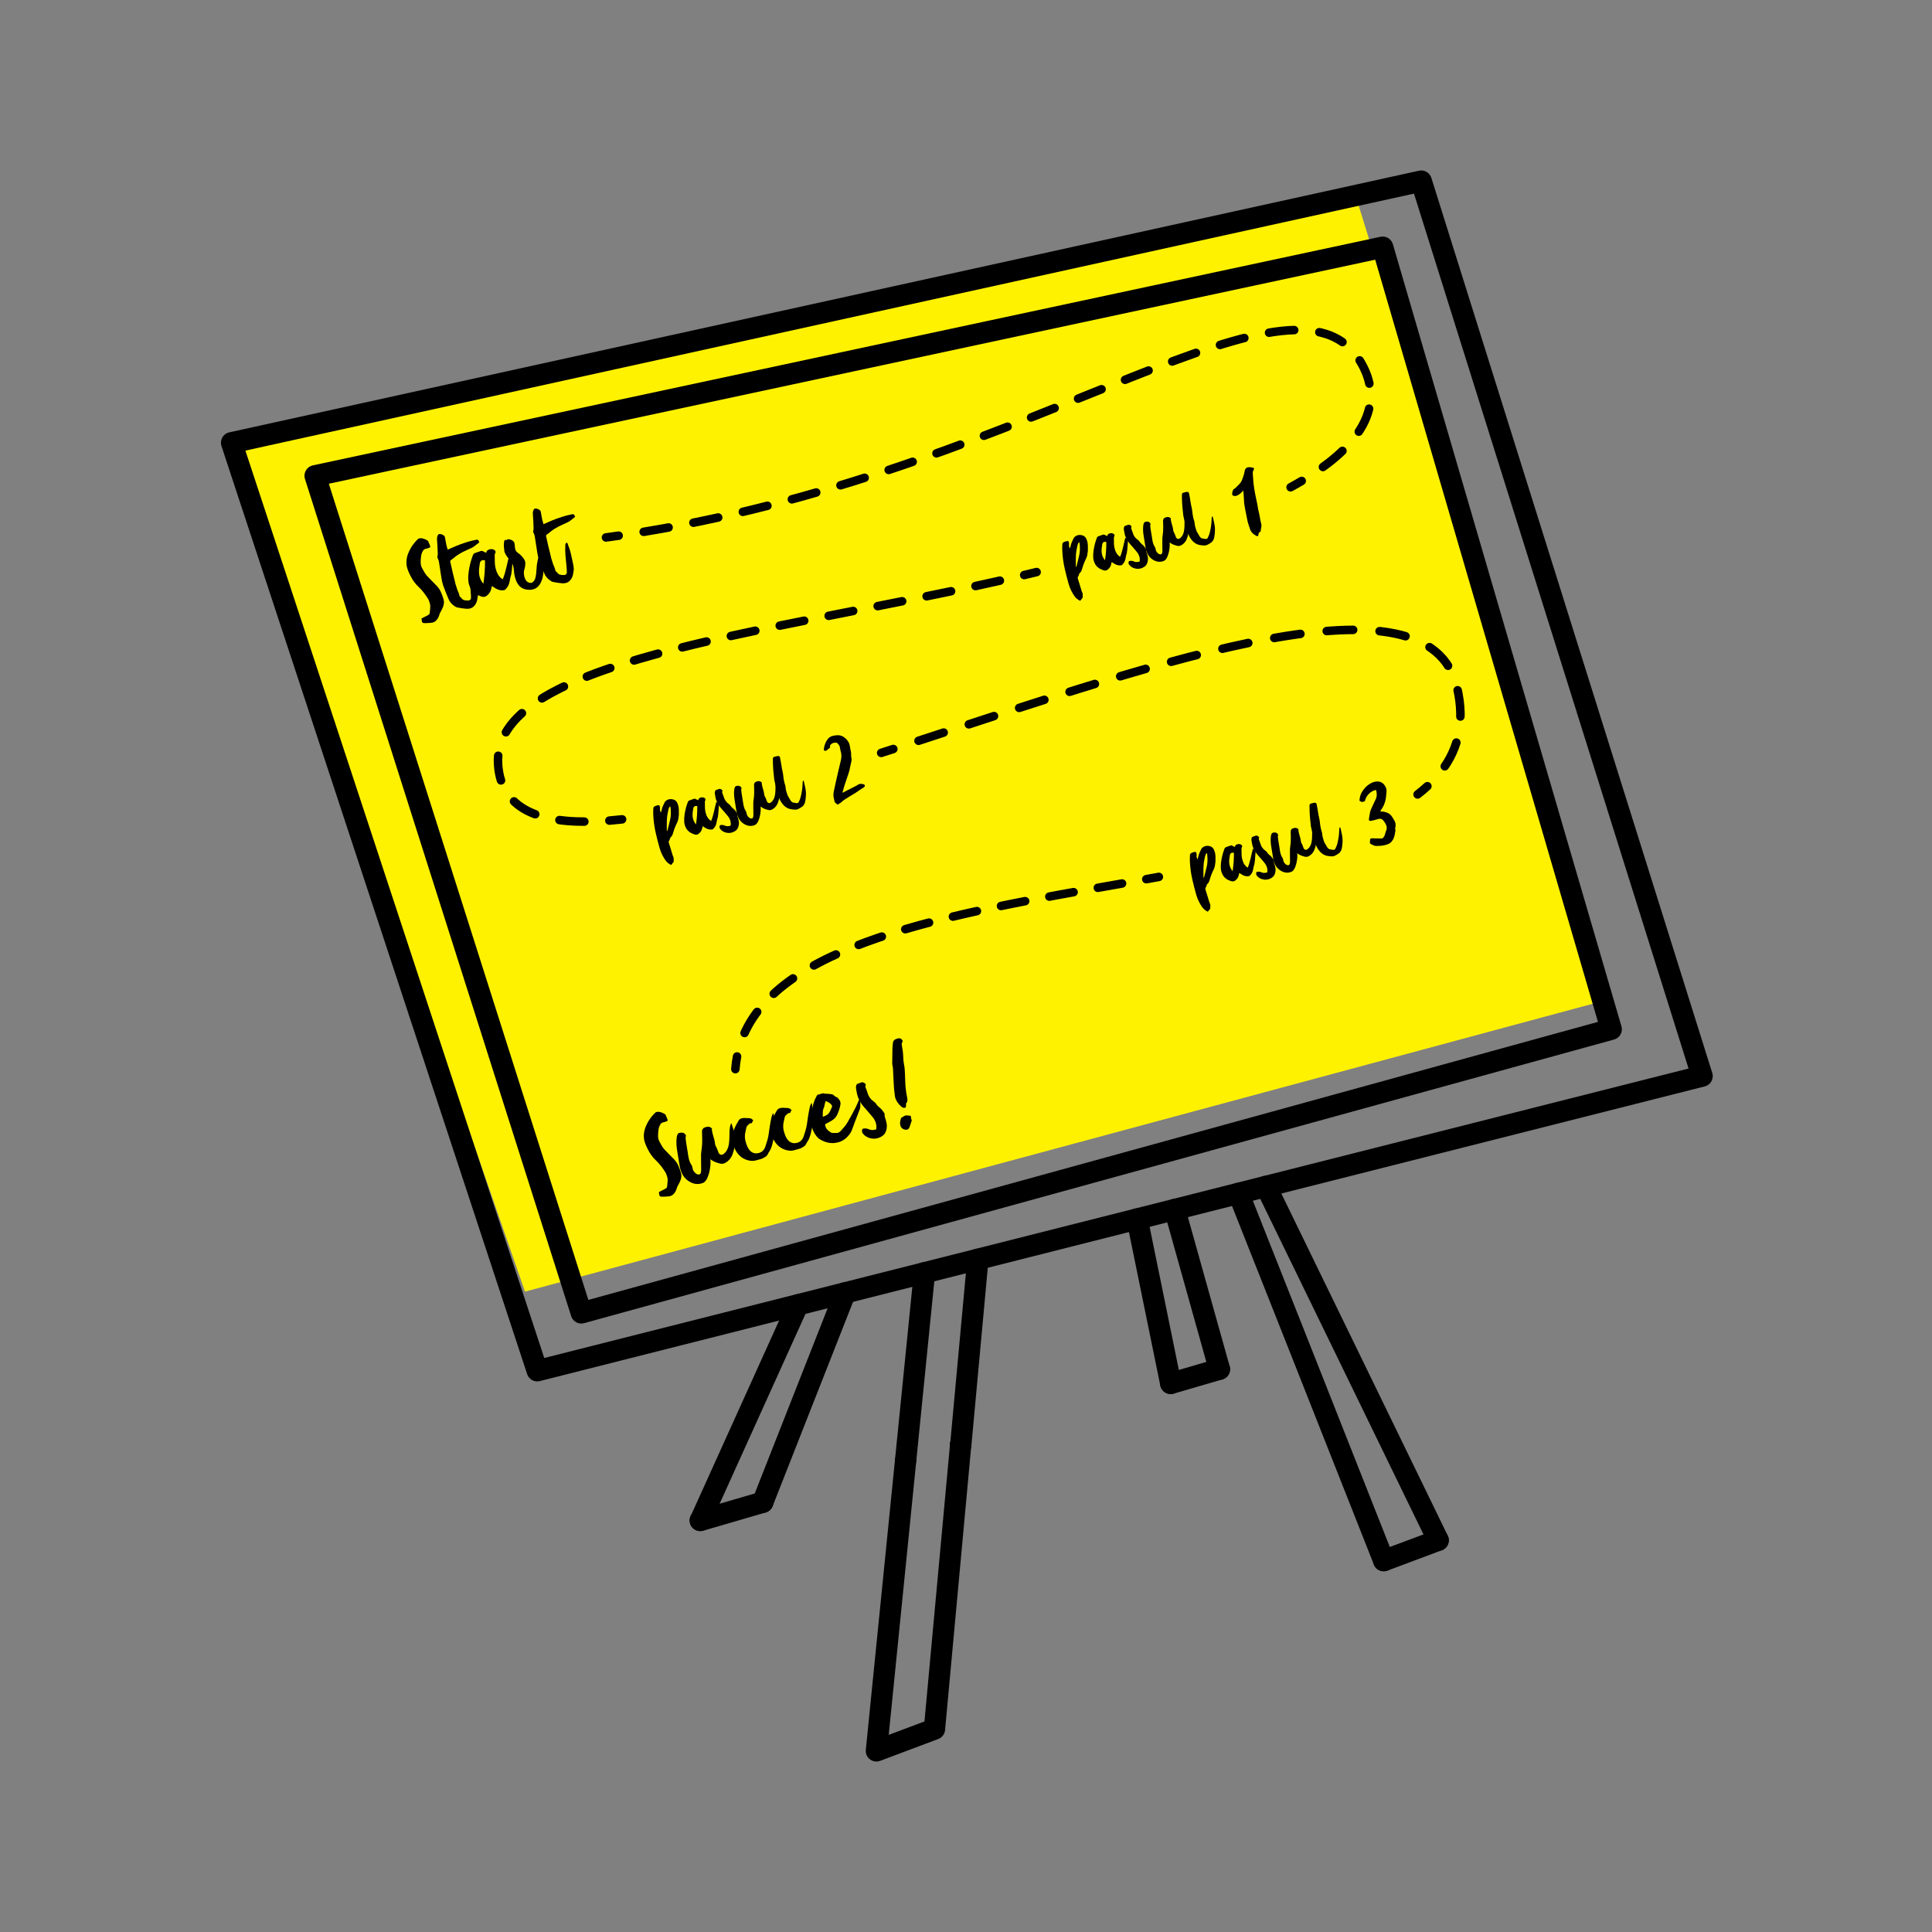 <?xml version="1.0" encoding="UTF-8"?> <!-- Generator: Adobe Illustrator 16.0.0, SVG Export Plug-In . SVG Version: 6.00 Build 0) --> <svg xmlns="http://www.w3.org/2000/svg" xmlns:xlink="http://www.w3.org/1999/xlink" id="Layer_1" x="0px" y="0px" width="453.543px" height="453.543px" viewBox="0 0 453.543 453.543" xml:space="preserve"><rect x="0" y="0" width="453.543" height="453.543" fill="#808080" stroke="none"/> <g> <g> <polygon fill="#FFF200" points="53.973,103.801 318.696,47.444 376.768,234.863 123.244,303.219 "></polygon> <g> <polygon fill="none" stroke="#000000" stroke-width="5" stroke-linecap="round" stroke-linejoin="round" stroke-miterlimit="10" points=" 126.122,321.787 399.571,252.618 333.636,42.52 54.368,103.934 "></polygon> <polygon fill="none" stroke="#000000" stroke-width="5" stroke-linecap="round" stroke-linejoin="round" stroke-miterlimit="10" points=" 73.977,111.69 324.583,58.034 378.238,241.625 136.466,308.205 "></polygon> <line fill="none" stroke="#000000" stroke-width="5" stroke-linecap="round" stroke-linejoin="round" stroke-miterlimit="10" x1="337.614" y1="361.584" x2="324.84" y2="366.365"></line> <line fill="none" stroke="#000000" stroke-width="5" stroke-linecap="round" stroke-linejoin="round" stroke-miterlimit="10" x1="225.548" y1="339.137" x2="225.521" y2="339.137"></line> <line fill="none" stroke="#000000" stroke-width="5" stroke-linecap="round" stroke-linejoin="round" stroke-miterlimit="10" x1="286.264" y1="321.424" x2="274.832" y2="324.76"></line> <polyline fill="none" stroke="#000000" stroke-width="5" stroke-linecap="round" stroke-linejoin="round" stroke-miterlimit="10" points=" 179.055,352.658 164.418,356.928 164.392,356.928 "></polyline> <line fill="none" stroke="#000000" stroke-width="5" stroke-linecap="round" stroke-linejoin="round" stroke-miterlimit="10" x1="217.016" y1="298.797" x2="212.595" y2="342.887"></line> <polyline fill="none" stroke="#000000" stroke-width="5" stroke-linecap="round" stroke-linejoin="round" stroke-miterlimit="10" points=" 212.595,342.887 205.74,411.023 219.368,405.902 225.521,339.137 "></polyline> <polyline fill="none" stroke="#000000" stroke-width="5" stroke-linecap="round" stroke-linejoin="round" stroke-miterlimit="10" points=" 225.521,339.137 225.548,339.137 229.556,295.62 "></polyline> <polyline fill="none" stroke="#000000" stroke-width="5" stroke-linecap="round" stroke-linejoin="round" stroke-miterlimit="10" points=" 290.735,280.155 304.934,315.994 324.84,366.365 "></polyline> <polyline fill="none" stroke="#000000" stroke-width="5" stroke-linecap="round" stroke-linejoin="round" stroke-miterlimit="10" points=" 337.614,361.584 314.137,313.307 297.198,278.5 "></polyline> <polyline fill="none" stroke="#000000" stroke-width="5" stroke-linecap="round" stroke-linejoin="round" stroke-miterlimit="10" points=" 164.392,356.928 164.418,356.928 187.306,306.322 "></polyline> <line fill="none" stroke="#000000" stroke-width="5" stroke-linecap="round" stroke-linejoin="round" stroke-miterlimit="10" x1="198.398" y1="303.504" x2="179.055" y2="352.658"></line> <line fill="none" stroke="#000000" stroke-width="5" stroke-linecap="round" stroke-linejoin="round" stroke-miterlimit="10" x1="274.832" y1="324.76" x2="266.945" y2="286.155"></line> <line fill="none" stroke="#000000" stroke-width="5" stroke-linecap="round" stroke-linejoin="round" stroke-miterlimit="10" x1="286.264" y1="321.424" x2="275.765" y2="283.93"></line> </g> </g> <g> <path d="M98.946,145.195c0.5-0.255,0.982-0.505,1.462-0.755c0.212-0.117,0.444-0.24,0.469-0.531 c0.041-0.76,0.262-1.531,0.018-2.297c-0.114-0.356-0.221-0.754-0.425-1.065c-0.629-0.989-1.333-1.959-2.197-2.765 c-0.83-0.754-1.463-1.682-1.954-2.688c-0.358-0.736-0.722-1.492-0.857-2.309c-0.127-0.859-0.044-1.692,0.238-2.54 c0.315-0.875,0.717-1.651,1.253-2.382c0.327-0.453,0.701-0.879,1.104-1.27c0.356-0.338,0.823-0.26,1.253-0.172 c0.33,0.096,0.656,0.253,0.963,0.416c0.139,0.063,0.241,0.22,0.295,0.346c0.143,0.308,0.267,0.62,0.39,0.933 c0.1,0.298,0.062,0.388-0.273,0.499c-0.256,0.107-0.54,0.184-0.81,0.236c-0.266,0.07-0.43,0.215-0.574,0.436 c-0.27,0.438-0.424,0.924-0.469,1.443c-0.086,0.896-0.21,1.802,0.254,2.633c0.352,0.639,0.671,1.303,1.184,1.857 c0.745,0.817,1.55,1.557,2.315,2.368c0.347,0.394,0.659,0.8,0.875,1.309c0.276,0.577,0.499,1.188,0.665,1.812 c0.267,0.925-0.063,1.743-0.493,2.567c-0.147,0.283-0.339,0.558-0.439,0.867c-0.158,0.551-0.364,1.072-0.763,1.482 c-0.333,0.354-0.711,0.535-1.148,0.57c-0.475,0.043-0.951,0.089-1.417,0.092c-0.709,0.006-0.796-0.093-0.882-0.801 C98.968,145.432,98.967,145.351,98.946,145.195z"></path> <path d="M112.523,127.312c-0.458,0.346-0.926,0.716-1.378,1.077c-0.085,0.064-0.192,0.113-0.283,0.157 c-0.736,0.358-1.507,0.665-2.239,1.044c-0.695,0.366-1.378,0.771-1.989,1.299c-0.23,0.203-0.484,0.393-0.744,0.562 c-0.202,0.156-0.224,0.305-0.159,0.551c0.193,0.801,0.348,1.613,0.542,2.414c0.107,0.479,0.238,0.971,0.369,1.463 c0.106,0.398,0.169,0.789,0.275,1.187c0.155,0.507,0.305,0.995,0.479,1.495c0.045,0.172,0.161,0.303,0.225,0.47 c0.065,0.164,0.116,0.354,0.161,0.524c0.076,0.285,0.113,0.58,0.415,0.723c0.043,0.008,0.067,0.023,0.072,0.042 c0.342,0.598,0.904,0.651,1.495,0.657c0.495,0.031,0.801-0.193,0.808-0.701c-0.004-0.549-0.064-1.079-0.105-1.617 c-0.137-1.506-0.36-3.029-0.259-4.559c0.005-0.286-0.023-0.623,0.431-0.744c0.025,0.096,0.074,0.203,0.124,0.312 c0.124,0.313,0.242,0.606,0.347,0.924c0.139,0.368,0.239,0.747,0.34,1.126c0.123,0.537,0.259,1.047,0.363,1.589 c0.161,0.911,0.507,1.833,0.336,2.793c-0.07,0.425-0.121,0.843-0.276,1.25c-0.477,1.183-1.309,1.647-2.427,1.56 c-0.725-0.051-1.425-0.168-2.112-0.311c-0.258-0.054-0.479-0.198-0.682-0.346c-0.663-0.434-1.148-1.035-1.43-1.791 c-0.41-1.009-0.839-2.01-1.198-3.053c-0.184-0.539-0.303-1.137-0.392-1.702c-0.219-1.281-0.381-2.577-0.6-3.859 c-0.057-0.288-0.17-0.563-0.303-0.831c-0.084-0.162-0.076-0.287-0.035-0.439c0.044-0.213,0.083-0.448,0.071-0.646 c-0.041-1.146-0.101-2.287-0.18-3.424c-0.035-0.357,0.114-0.639,0.232-0.955c0.022-0.068,0.165-0.145,0.26-0.171 c0.379-0.101,1.063,0.184,1.298,0.528c0.009,0.037,0.043,0.09,0.053,0.127c0.119,0.6,0.212,1.182,0.332,1.779 c0.037,0.214,0.111,0.418,0.171,0.645c0.041,0.152,0.086,0.322,0.151,0.568c0.308-0.141,0.606-0.241,0.893-0.379 c1.447-0.669,2.965-1.215,4.496-1.643c0.341-0.09,0.693-0.145,1.015-0.23C112.193,126.609,112.241,126.637,112.523,127.312z"></path> <path d="M120.35,131.463c-0.064,0.828-0.132,1.639-0.201,2.447c-0.038,0.315-0.077,0.63-0.132,0.951 c-0.073,0.261-0.165,0.529-0.217,0.787c-0.054,0.258-0.103,0.534-0.155,0.791c-0.118,0.783-0.469,1.445-1.037,1.982 c-0.164,0.145-0.501,0.173-0.768,0.162c-0.752-0.003-1.394-0.359-1.991-0.769c-0.12-0.069-0.221-0.145-0.351-0.253 c-0.059,0.239-0.146,0.445-0.185,0.68c-0.123,0.682-0.533,1.198-1.05,1.619c-0.367,0.299-0.81,0.316-1.229,0.186 c-1.067-0.346-1.979-0.875-2.532-1.885c-0.318-0.584-0.522-1.201-0.562-1.881c-0.102-1.453,0.177-2.848,0.517-4.237 c0.148-0.587,0.363-1.151,0.561-1.712c0.09-0.268,0.288-0.441,0.566-0.537c0.426-0.152,0.857-0.289,1.264-0.437 c0.223-0.079,0.4-0.026,0.591,0.085c0.217,0.126,0.442,0.209,0.701,0.343c0.082-0.53,0.397-0.716,0.815-0.827 c0.469-0.145,0.866-0.026,1.222,0.244c0.11,0.113,0.21,0.41,0.155,0.507c-0.238,0.327-0.208,0.665-0.193,1.025 c0.013,0.889-0.017,1.771,0.191,2.628c0.249,1.01,0.693,2.068,1.696,2.635c0.734-1.819,1.028-3.764,1.532-5.684 c0.139,0.062,0.24,0.058,0.274,0.107c0.155,0.204,0.31,0.405,0.433,0.638C120.332,131.163,120.352,131.321,120.35,131.463z M113.851,131.528c-0.677-0.104-1.017,0.066-1.181,0.598c-0.059,0.158-0.057,0.32-0.072,0.486 c-0.295,1.561-0.284,3.059,0.875,4.436C113.744,135.168,113.893,133.363,113.851,131.528z"></path> <path d="M127.593,129.678c-0.058,0.848-0.074,1.704-0.032,2.546c0.01,0.729,0.054,1.427-0.002,2.132 c-0.062,0.91-0.263,1.836-0.722,2.627c-0.552,0.979-1.409,1.492-2.59,1.481c-1.756-0.041-2.592-0.895-3.107-2.218 c-0.295-0.733-0.442-1.508-0.492-2.306c-0.081-0.993-0.333-1.941-1.096-2.673c-0.41-0.398-0.741-0.877-0.977-1.383 c-0.064-0.166-0.147-0.327-0.169-0.482c-0.087-0.708-0.188-1.393-0.088-2.088c0.012-0.187,0.104-0.373,0.158-0.549 c0.252-0.048,0.469,0.158,0.579-0.115c-0.006-0.018,0.033-0.028,0.071-0.039c0.498-0.111,1.321,0.238,1.556,0.662 c0.049,0.109,0.103,0.237,0.119,0.375c0.043,0.312,0.073,0.65,0.096,0.969c0.051,0.493,0.255,0.885,0.698,1.174 c0.548,0.382,1.022,0.865,1.396,1.435c0.229,0.325,0.349,0.7,0.335,1.109c-0.036,0.476-0.085,0.976-0.264,1.45 c-0.104,0.293-0.089,0.654-0.066,0.972c0.041,0.456,0.137,0.897,0.366,1.304c0.246,0.462,0.597,0.715,1.121,0.777 c0.234,0.039,0.414-0.049,0.582-0.176c0.283-0.236,0.474-0.512,0.582-0.865c0.198-0.703,0.27-1.432,0.301-2.15 c0.051-1.414,0.325-2.744,0.962-4.011c0.023-0.067,0.05-0.116,0.079-0.163c0.084-0.145,0.109-0.354,0.348-0.295 C127.51,129.213,127.617,129.388,127.593,129.678z"></path> <path d="M135.018,121.329c-0.456,0.346-0.926,0.714-1.378,1.077c-0.084,0.063-0.193,0.112-0.283,0.157 c-0.736,0.359-1.508,0.664-2.239,1.043c-0.694,0.366-1.378,0.771-1.988,1.299c-0.23,0.203-0.484,0.395-0.744,0.562 c-0.202,0.156-0.224,0.305-0.158,0.551c0.193,0.801,0.348,1.611,0.542,2.414c0.106,0.479,0.237,0.971,0.368,1.464 c0.106,0.397,0.169,0.788,0.275,1.187c0.154,0.506,0.305,0.994,0.479,1.495c0.046,0.171,0.162,0.304,0.227,0.47 c0.064,0.164,0.115,0.354,0.16,0.523c0.076,0.285,0.113,0.58,0.415,0.723c0.043,0.009,0.067,0.023,0.072,0.042 c0.341,0.599,0.904,0.651,1.494,0.658c0.496,0.03,0.801-0.193,0.808-0.702c-0.003-0.548-0.063-1.078-0.104-1.617 c-0.138-1.506-0.36-3.029-0.259-4.559c0.005-0.285-0.024-0.623,0.431-0.744c0.026,0.096,0.075,0.203,0.125,0.312 c0.124,0.312,0.242,0.605,0.346,0.922c0.14,0.37,0.24,0.748,0.341,1.127c0.121,0.537,0.258,1.048,0.361,1.59 c0.161,0.91,0.508,1.832,0.337,2.791c-0.07,0.426-0.121,0.845-0.277,1.252c-0.476,1.182-1.308,1.646-2.427,1.559 c-0.725-0.051-1.425-0.168-2.112-0.311c-0.258-0.053-0.479-0.198-0.681-0.346c-0.663-0.434-1.147-1.035-1.43-1.791 c-0.411-1.009-0.839-2.01-1.197-3.052c-0.185-0.54-0.302-1.138-0.392-1.702c-0.22-1.282-0.382-2.578-0.601-3.859 c-0.057-0.289-0.17-0.564-0.303-0.832c-0.083-0.162-0.076-0.285-0.035-0.439c0.045-0.213,0.083-0.447,0.072-0.646 c-0.041-1.146-0.101-2.287-0.18-3.423c-0.035-0.358,0.114-0.642,0.232-0.956c0.023-0.067,0.166-0.145,0.261-0.17 c0.378-0.101,1.063,0.184,1.297,0.527c0.01,0.037,0.044,0.09,0.055,0.128c0.118,0.599,0.213,1.181,0.33,1.78 c0.037,0.213,0.111,0.416,0.172,0.643c0.04,0.151,0.085,0.322,0.151,0.57c0.307-0.144,0.605-0.242,0.894-0.38 c1.445-0.669,2.964-1.216,4.496-1.644c0.341-0.09,0.692-0.145,1.014-0.229C134.688,120.625,134.736,120.653,135.018,121.329z"></path> </g> <g> <path d="M154.676,279.842c0.5-0.256,0.982-0.505,1.462-0.755c0.212-0.117,0.444-0.24,0.468-0.53 c0.042-0.762,0.263-1.531,0.019-2.297c-0.114-0.356-0.221-0.755-0.426-1.065c-0.628-0.991-1.333-1.96-2.196-2.765 c-0.83-0.754-1.463-1.682-1.954-2.688c-0.358-0.735-0.722-1.492-0.857-2.31c-0.127-0.857-0.044-1.691,0.238-2.538 c0.314-0.876,0.717-1.652,1.253-2.384c0.327-0.451,0.701-0.877,1.104-1.269c0.357-0.338,0.824-0.261,1.254-0.171 c0.33,0.096,0.656,0.252,0.963,0.414c0.139,0.064,0.241,0.221,0.295,0.348c0.142,0.307,0.267,0.619,0.39,0.932 c0.1,0.297,0.062,0.389-0.273,0.499c-0.256,0.107-0.54,0.184-0.81,0.235c-0.266,0.07-0.43,0.215-0.574,0.438 c-0.27,0.437-0.424,0.924-0.469,1.443c-0.086,0.896-0.211,1.801,0.254,2.633c0.352,0.637,0.671,1.302,1.184,1.857 c0.745,0.816,1.55,1.555,2.315,2.367c0.347,0.395,0.659,0.799,0.875,1.309c0.276,0.576,0.499,1.188,0.665,1.813 c0.267,0.924-0.063,1.743-0.493,2.567c-0.148,0.281-0.339,0.557-0.439,0.867c-0.158,0.549-0.364,1.072-0.763,1.482 c-0.333,0.353-0.711,0.534-1.148,0.57c-0.476,0.043-0.951,0.089-1.417,0.092c-0.709,0.005-0.796-0.094-0.882-0.802 C154.698,280.079,154.697,279.999,154.676,279.842z"></path> <path d="M172.404,269.403c-0.119,0.62-0.285,1.211-0.52,1.782c-0.312,0.732-0.808,1.312-1.506,1.739 c-0.434,0.277-0.922,0.349-1.405,0.212c-0.788-0.216-1.54-0.442-2.2-1.019c0.008,0.404,0.046,0.781,0.022,1.152 c-0.066,0.971-0.236,1.93-0.58,2.854c-0.136,0.4-0.32,0.776-0.597,1.112c-0.196,0.255-0.455,0.425-0.772,0.53 c-1.306,0.429-2.435,0.08-3.475-0.699c-1.227-0.951-1.666-2.299-1.894-3.76c-0.157-0.973-0.294-1.951-0.471-2.919 c-0.208-1.162-0.302-2.356-0.129-3.536c0.021-0.148,0.086-0.288,0.131-0.422c0.164-0.531,0.615-0.51,1.053-0.544 c0.424-0.012,0.717,0.256,0.946,0.581c0.04,0.069,0.013,0.199-0.005,0.284c-0.007,0.125-0.073,0.263-0.062,0.382 c0.056,0.513,0.111,1.027,0.2,1.512c0.081,0.605,0.198,1.203,0.298,1.808c0.153,1.034,0.255,2.104,0.888,3.031 c0.193,0.272,0.218,0.671,0.31,1.013c0.136,0.432,0.425,0.76,0.781,1.029c0.125,0.09,0.264,0.156,0.412,0.176 c0.387,0.08,0.613-0.061,0.711-0.452c0.059-0.239,0.068-0.507,0.065-0.748c-0.003-1.156-0.049-2.323-0.029-3.463 c0.031-0.8,0.21-1.579,0.241-2.38c0.054-0.865,0.021-1.75-0.01-2.635c-0.001-0.385-0.074-0.731,0.221-1.074 c0.215-0.261,0.485-0.312,0.751-0.383c0.222-0.078,0.522-0.098,0.742-0.033c0.244,0.076,0.456,0.263,0.677,0.407 c-0.038,0.011-0.071,0.04-0.109,0.049c0.047,0.333,0.077,0.671,0.163,0.991c0.117,0.518,0.285,1,0.422,1.514 c0.04,0.15,0.081,0.302,0.098,0.439c0.059,0.453,0.094,0.889,0.348,1.31c0.253,0.419,0.384,0.911,0.562,1.353 c0.241,0.523,0.762,0.648,1.213,0.285c0.653-0.52,0.994-1.219,1.164-2.035c0.19-0.965,0.17-1.952,0.193-2.934 c0.009-0.652,0.038-1.31,0.275-1.941c0.041-0.072,0.084-0.143,0.157-0.326c0.264,0.764,0.483,1.436,0.702,2.107 C172.811,266.959,172.647,268.181,172.404,269.403z"></path> <path d="M181.564,261.382c0.035,0.133,0.076,0.286,0.092,0.423c0.005,0.404,0.013,0.809,0.019,1.213 c0.049,0.719,0.122,1.449,0.152,2.172c0.004,0.324-0.052,0.645-0.067,0.973c-0.004,0.672-0.213,1.334-0.346,1.979 c-0.096,0.554-0.278,1.091-0.49,1.594c-0.174,0.411-0.483,0.777-0.676,1.194c-0.185,0.453-0.581,0.642-0.949,0.86 c-0.296,0.182-0.652,0.297-0.994,0.387c-0.625,0.166-1.25,0.413-1.959,0.338c-1.192-0.129-2.217-0.627-3.007-1.533 c-0.964-1.104-1.354-2.421-1.371-3.857c-0.015-0.971,0.271-1.879,0.69-2.742c0.112-0.191,0.181-0.393,0.297-0.566 c0.134-0.259,0.307-0.527,0.445-0.769c0.298-0.483,0.782-0.572,1.263-0.599c0.379-0.02,0.766,0.061,1.146,0.041 c0.461-0.021,0.769,0.221,1.041,0.555c-0.009,0.043-0.022,0.066-0.022,0.066c-0.356,0.034-0.071,0.649-0.558,0.575 c-0.314-0.039-0.452,0.282-0.692,0.447c-0.202,0.157-0.314,0.348-0.367,0.604c-0.092,0.492-0.247,0.98-0.316,1.486 c-0.07,0.648-0.013,1.322,0.191,1.938c0.191,0.641,0.425,1.289,0.846,1.807c0.369,0.469,0.897,0.775,1.53,0.789 c1.114-0.012,1.894-0.586,2.222-1.646c0.217-0.707,0.477-1.405,0.628-2.137c0.182-0.84,0.255-1.712,0.395-2.561 c0.127-0.744,0.253-1.487,0.423-2.224c0.067-0.282,0.221-0.546,0.331-0.818C181.502,261.379,181.541,261.37,181.564,261.382z"></path> <path d="M190.555,258.991c0.036,0.133,0.076,0.285,0.092,0.424c0.006,0.403,0.012,0.809,0.018,1.211 c0.049,0.719,0.121,1.451,0.152,2.174c0.005,0.324-0.052,0.643-0.066,0.971c-0.004,0.672-0.213,1.336-0.346,1.979 c-0.097,0.556-0.279,1.092-0.49,1.594c-0.175,0.412-0.484,0.778-0.677,1.195c-0.184,0.453-0.581,0.642-0.949,0.861 c-0.296,0.181-0.652,0.295-0.993,0.386c-0.626,0.167-1.25,0.413-1.96,0.337c-1.192-0.129-2.217-0.626-3.006-1.533 c-0.963-1.104-1.354-2.42-1.37-3.856c-0.016-0.972,0.271-1.878,0.691-2.743c0.111-0.191,0.18-0.393,0.295-0.565 c0.134-0.259,0.307-0.528,0.446-0.768c0.297-0.484,0.781-0.573,1.262-0.599c0.38-0.02,0.766,0.059,1.146,0.041 c0.461-0.023,0.77,0.219,1.042,0.553c-0.01,0.045-0.023,0.068-0.023,0.068c-0.356,0.033-0.071,0.648-0.558,0.574 c-0.315-0.039-0.453,0.282-0.692,0.447c-0.203,0.156-0.314,0.348-0.368,0.604c-0.092,0.493-0.247,0.979-0.315,1.485 c-0.07,0.648-0.014,1.322,0.191,1.938c0.19,0.641,0.424,1.289,0.846,1.807c0.368,0.469,0.897,0.776,1.529,0.79 c1.113-0.012,1.895-0.585,2.222-1.646c0.217-0.707,0.478-1.406,0.629-2.138c0.182-0.84,0.255-1.712,0.395-2.562 c0.126-0.744,0.254-1.486,0.424-2.223c0.066-0.281,0.22-0.545,0.33-0.818C190.493,258.988,190.53,258.977,190.555,258.991z"></path> <path d="M201.945,257.993c0.007,0.564,0.031,1.107,0.021,1.678c-0.006,0.205-0.028,0.434-0.109,0.66 c-0.352,0.965-0.747,1.923-1.117,2.895c-0.284,0.765-0.543,1.544-0.851,2.295c-0.097,0.249-0.279,0.48-0.422,0.701 c-0.672,0.911-1.485,1.594-2.618,1.914c-1.448,0.428-2.795,0.176-4.07-0.5c-0.868-0.439-1.417-1.207-1.834-2.088 c-0.282-0.598-0.41-1.232-0.457-1.87c-0.068-1.017-0.092-2.024,0.092-3.007c0.202-1.149,0.513-2.27,1.088-3.314 c0.12-0.234,0.266-0.455,0.573-0.437c0.143,0.001,0.286-0.076,0.412-0.13c0.304-0.081,0.579-0.194,0.894-0.076 c0.244,0.078,0.514,0.025,0.786,0.057c0.249,0.016,0.501,0.049,0.753,0.082c0.291,0.025,0.534,0.102,0.719,0.338 c0.097,0.136,0.247,0.238,0.399,0.278c0.416,0.112,0.648,0.457,0.849,0.749c0.189,0.254,0.295,0.652,0.257,0.967 c-0.121,0.843-0.395,1.646-0.748,2.451c-0.29,0.666-0.816,1.131-1.41,1.493c-0.458,0.264-0.94,0.513-1.455,0.792 c0.029,0.945,0.647,1.514,1.415,1.958c0.095,0.056,0.244,0.078,0.367,0.085c0.324-0.006,0.653,0.01,0.976,0.005 c0.424-0.012,0.739-0.278,0.986-0.567c0.519-0.564,1.052-1.152,1.447-1.807c0.714-1.205,1.363-2.434,2.005-3.68 c0.254-0.493,0.455-1.033,0.685-1.543c0.079-0.162,0.163-0.306,0.265-0.455C201.897,257.963,201.94,257.972,201.945,257.993z M193.153,262.177c0.629-0.229,1.197-0.46,1.522-0.993c0.26-0.395,0.42-0.862,0.626-1.304c0.093-0.187,0.016-0.328-0.087-0.484 c-0.307-0.466-0.804-0.659-1.327-0.946c-0.093,0.188-0.176,0.332-0.217,0.484c-0.104,0.373-0.103,0.758-0.26,1.084 c-0.259,0.476-0.251,0.961-0.264,1.449C193.146,261.692,193.144,261.915,193.153,262.177z"></path> <path d="M207.672,261.644c-0.056,0.624,0.308,1.155,0.383,1.745c0.007,0.18,0.115,0.354,0.123,0.536 c0.054,0.736-0.046,1.432-0.402,2.075c-0.32,0.551-0.868,0.86-1.455,1.098c-1.102,0.436-2.765,0.209-3.691-0.906 c-0.186-0.234-0.307-0.467-0.269-0.781c0.023-0.371,0.135-0.481,0.497-0.496c0.399-0.025,0.795,0.012,1.174,0.215 c0.484,0.217,0.997,0.16,1.495,0.049c0.175-0.026,0.198-0.174,0.201-0.317c0.085-0.978-0.243-1.824-0.825-2.562 c-0.668-0.837-1.384-1.62-2.086-2.429c-0.906-1.038-1.523-2.214-1.724-3.58c-0.022-0.156-0.043-0.314-0.084-0.466 c-0.101-0.461-0.142-0.916,0.185-1.368c0.279-0.094,0.621-0.185,0.927-0.327c0.345-0.152,0.628-0.006,0.877,0.171 c0.198,0.132,0.315,0.343,0.195,0.579c-0.097,0.167-0.043,0.295,0.016,0.441c0.172,0.421,0.322,0.828,0.457,1.258 c0.257,0.888,0.785,1.578,1.55,2.086c0.173,0.115,0.341,0.295,0.45,0.469c0.219,0.367,0.533,0.629,0.846,0.893 c0.438,0.35,0.759,0.791,1.066,1.258C207.645,261.387,207.685,261.54,207.672,261.644z"></path> <path d="M213.885,262.549c0.026,0.175,0.133,0.35,0.164,0.463c-0.177,0.555-0.348,0.986-0.487,1.449 c-0.176,0.636-0.596,0.889-1.236,0.694c-0.77-0.222-1.116-0.84-1.016-1.759c0.033-0.253,0.092-0.493,0.15-0.731 c0.032-0.109,0.092-0.267,0.168-0.287c0.448-0.221,0.821-0.646,1.405-0.517c0.066,0.023,0.148,0.021,0.229,0.021 C213.838,261.912,213.838,261.912,213.885,262.549z M211.78,244.719c-0.088,0.123-0.118,0.314-0.093,0.49 c0.042,0.457,0.157,0.893,0.216,1.344c0.052,0.352,0.092,0.727,0.107,1.088c0.021,0.766,0.066,1.545,0.229,2.314 c0.169,0.787,0.163,1.601,0.214,2.398c0.05,0.881,0.041,1.757,0.11,2.63c0.081,0.913,0.218,1.81,0.393,2.697 c0.083,0.466,0.146,0.854-0.177,1.244c-0.107,0.132-0.107,0.354-0.082,0.528c0.05,0.494-0.174,0.719-0.657,0.582 c-0.129-0.027-0.287-0.086-0.398-0.199c-0.713-0.621-1.276-1.365-1.533-2.332c-0.067-0.631-0.176-1.271-0.229-1.929 c-0.092-1.336-0.159-2.657-0.212-4.003c-0.022-0.543-0.04-1.064-0.181-1.596c-0.07-0.266-0.027-0.561-0.021-0.847 c0.005-0.896,0.005-1.808,0.03-2.708c0.015-0.552,0.05-1.108,0.127-1.656c0.06-0.463,0.402-0.778,0.838-0.894 c0.431-0.136,0.9-0.28,1.269,0.19C211.887,244.284,211.995,244.458,211.78,244.719z"></path> </g> <g> <path d="M255.23,127.057c0.2,0.692,0.144,1.375,0.154,2.069c0.009,0.331-0.094,0.659-0.119,0.983 c-0.06,0.73-0.49,1.321-0.744,1.977c-0.176,0.475-0.38,0.958-0.499,1.465c-0.084,0.34-0.239,0.715-0.547,0.986 c-0.118,0.096-0.149,0.277-0.217,0.439c-0.04,0.089-0.02,0.227-0.085,0.275c-0.287,0.236-0.149,0.517-0.092,0.787 c0.035,0.133,0.104,0.273,0.144,0.422c0.215,0.688,0.415,1.381,0.634,2.085c0.051,0.192,0.121,0.396,0.217,0.577 c0.195,0.377,0.041,0.75,0.095,1.133c0.012,0.045-0.036,0.104-0.087,0.15c-0.138,0.195-0.296,0.38-0.496,0.64 c-0.113-0.065-0.255-0.122-0.386-0.198c-0.582-0.338-0.958-0.856-1.294-1.401c-0.484-0.808-0.85-1.647-1.091-2.552 c-0.306-1.093-0.594-2.174-0.841-3.283c-0.358-1.523-0.563-3.071-0.613-4.629c-0.018-0.424,0.024-0.863,0.036-1.295 c0.027-0.262,0.247-0.383,0.433-0.465c0.221-0.122,0.481-0.159,0.737-0.211c0.152-0.025,0.302,0.062,0.335,0.244 c0.025,0.215,0.084,0.438,0.047,0.654c-0.044,0.312,0.053,0.557,0.22,0.828c0.064-0.238,0.124-0.43,0.181-0.634 c0.113-0.587,0.389-1.104,0.63-1.628c0.35-0.775,1.206-0.955,1.784-0.871C254.671,125.731,255.002,126.261,255.23,127.057z M253.362,127.252c-0.247,0.208-0.339,0.455-0.402,0.694c-0.111,0.537-0.241,1.063-0.319,1.608 c-0.063,0.477-0.074,0.972-0.085,1.467c-0.021,0.338,0.002,0.666-0.003,1c0.012,0.346,0.01,0.695,0.004,1.03 c0.035,0.008,0.068,0.015,0.102,0.021c0.046-0.123,0.092-0.246,0.12-0.381c0.159-0.598,0.283-1.201,0.441-1.8 c0.219-0.788,0.327-1.577,0.284-2.392C253.49,128.091,253.48,127.698,253.362,127.252z"></path> <path d="M264.785,127.167c-0.05,0.646-0.104,1.279-0.157,1.913c-0.03,0.246-0.06,0.492-0.104,0.742 c-0.057,0.205-0.129,0.414-0.17,0.616c-0.042,0.201-0.08,0.418-0.121,0.619c-0.092,0.611-0.366,1.129-0.811,1.549 c-0.128,0.113-0.393,0.136-0.601,0.127c-0.588-0.002-1.09-0.28-1.557-0.601c-0.094-0.054-0.173-0.113-0.274-0.197 c-0.046,0.187-0.114,0.349-0.145,0.53c-0.095,0.534-0.417,0.938-0.821,1.268c-0.287,0.233-0.633,0.246-0.962,0.144 c-0.833-0.271-1.547-0.684-1.979-1.474c-0.249-0.457-0.408-0.938-0.439-1.471c-0.08-1.136,0.138-2.227,0.404-3.312 c0.116-0.459,0.284-0.9,0.438-1.338c0.071-0.209,0.226-0.346,0.443-0.42c0.333-0.119,0.67-0.227,0.988-0.342 c0.174-0.062,0.312-0.02,0.462,0.066c0.169,0.1,0.345,0.164,0.548,0.269c0.064-0.413,0.311-0.56,0.637-0.646 c0.367-0.112,0.677-0.021,0.956,0.19c0.086,0.088,0.165,0.32,0.121,0.396c-0.186,0.256-0.163,0.52-0.151,0.802 c0.009,0.694-0.013,1.385,0.149,2.055c0.194,0.789,0.542,1.617,1.326,2.06c0.574-1.423,0.804-2.942,1.198-4.443 c0.109,0.049,0.188,0.045,0.213,0.084c0.122,0.16,0.244,0.316,0.338,0.498C264.77,126.93,264.787,127.054,264.785,127.167z M259.704,127.215c-0.529-0.08-0.795,0.053-0.923,0.469c-0.046,0.123-0.044,0.249-0.057,0.38c-0.23,1.22-0.221,2.391,0.684,3.468 C259.621,130.063,259.737,128.651,259.704,127.215z"></path> <path d="M269.081,129.101c-0.044,0.489,0.24,0.903,0.299,1.364c0.006,0.141,0.09,0.277,0.096,0.42 c0.042,0.575-0.036,1.119-0.314,1.622c-0.25,0.431-0.678,0.673-1.137,0.858c-0.861,0.34-2.162,0.162-2.886-0.709 c-0.144-0.184-0.24-0.364-0.21-0.61c0.018-0.29,0.106-0.377,0.389-0.389c0.312-0.02,0.622,0.009,0.917,0.169 c0.378,0.169,0.78,0.125,1.168,0.037c0.138-0.02,0.155-0.135,0.157-0.246c0.067-0.766-0.188-1.428-0.644-2.004 c-0.523-0.654-1.083-1.267-1.632-1.898c-0.708-0.812-1.191-1.731-1.348-2.8c-0.017-0.122-0.034-0.245-0.065-0.364 c-0.08-0.359-0.111-0.716,0.144-1.068c0.219-0.074,0.485-0.145,0.725-0.257c0.271-0.12,0.491-0.005,0.687,0.134 c0.154,0.103,0.246,0.269,0.151,0.452c-0.075,0.131-0.034,0.231,0.013,0.346c0.135,0.329,0.251,0.647,0.356,0.983 c0.201,0.693,0.614,1.234,1.212,1.631c0.135,0.09,0.268,0.23,0.351,0.367c0.172,0.287,0.417,0.491,0.661,0.697 c0.343,0.272,0.594,0.618,0.833,0.983C269.06,128.901,269.091,129.019,269.081,129.101z"></path> <path d="M278.979,125.199c-0.092,0.484-0.224,0.946-0.406,1.394c-0.244,0.573-0.632,1.025-1.178,1.36 c-0.339,0.217-0.721,0.271-1.098,0.165c-0.617-0.169-1.204-0.346-1.72-0.795c0.004,0.314,0.035,0.609,0.017,0.898 c-0.052,0.76-0.185,1.51-0.454,2.231c-0.106,0.313-0.251,0.606-0.466,0.87c-0.153,0.199-0.356,0.332-0.604,0.414 c-1.021,0.336-1.904,0.062-2.717-0.547c-0.959-0.744-1.303-1.795-1.48-2.938c-0.123-0.762-0.23-1.525-0.368-2.283 c-0.163-0.909-0.236-1.842-0.102-2.766c0.017-0.115,0.068-0.225,0.103-0.33c0.127-0.414,0.481-0.396,0.824-0.424 c0.331-0.009,0.561,0.199,0.739,0.453c0.031,0.056,0.01,0.156-0.004,0.224c-0.005,0.097-0.057,0.204-0.048,0.298 c0.043,0.401,0.086,0.803,0.156,1.182c0.063,0.475,0.155,0.941,0.234,1.413c0.119,0.81,0.199,1.646,0.693,2.37 c0.152,0.214,0.171,0.525,0.242,0.792c0.106,0.337,0.333,0.595,0.611,0.806c0.098,0.069,0.207,0.121,0.322,0.137 c0.302,0.062,0.479-0.048,0.556-0.354c0.046-0.188,0.054-0.396,0.051-0.585c-0.002-0.903-0.039-1.815-0.022-2.708 c0.024-0.625,0.164-1.234,0.188-1.859c0.041-0.678,0.016-1.369-0.009-2.061c0-0.301-0.058-0.572,0.174-0.84 c0.168-0.203,0.379-0.244,0.586-0.299c0.174-0.062,0.409-0.076,0.58-0.027c0.19,0.061,0.356,0.207,0.53,0.32 c-0.03,0.008-0.055,0.029-0.085,0.037c0.037,0.261,0.06,0.525,0.126,0.775c0.092,0.405,0.224,0.782,0.331,1.183 c0.031,0.118,0.062,0.236,0.076,0.345c0.046,0.354,0.074,0.695,0.272,1.023c0.199,0.328,0.301,0.713,0.439,1.057 c0.189,0.41,0.596,0.508,0.949,0.224c0.511-0.405,0.778-0.952,0.91-1.591c0.148-0.754,0.133-1.527,0.151-2.294 c0.008-0.511,0.029-1.023,0.215-1.518c0.033-0.057,0.066-0.111,0.123-0.255c0.206,0.596,0.378,1.121,0.55,1.647 C279.297,123.289,279.17,124.243,278.979,125.199z"></path> <path d="M284.712,121.373c0.144,0.597,0.291,1.208,0.407,1.827c0.158,0.831,0.11,1.668-0.003,2.492 c-0.041,0.266-0.085,0.516-0.16,0.772c-0.11,0.362-0.329,0.675-0.634,0.899c-0.36,0.254-0.755,0.503-1.177,0.646 c-0.341,0.091-0.736,0.037-1.112-0.005c-1.427-0.113-2.27-1.016-2.905-2.211c-0.434-0.852-0.659-1.761-0.889-2.684 c-0.152-0.689-0.314-1.359-0.451-2.053c-0.048-0.242-0.041-0.515-0.079-0.773c-0.169-1.352-0.26-2.709-0.254-4.059 c-0.005-0.379,0.063-0.478,0.416-0.587c0.252-0.067,0.504-0.134,0.75-0.167c0.303-0.05,0.481,0.141,0.527,0.432 c0.106,0.638,0.257,1.264,0.333,1.91c0.093,0.768,0.35,1.494,0.413,2.27c0.079,0.772,0.21,1.563,0.474,2.318 c0.07,0.204,0.066,0.428,0.092,0.643c0.036,0.195,0.061,0.411,0.113,0.605c0.09,0.34,0.21,0.673,0.32,1.023 c0.038,0.086,0.111,0.178,0.152,0.277c0.172,0.288,0.329,0.58,0.497,0.853c0.194,0.313,0.41,0.589,0.816,0.623 c0.194,0.013,0.38,0.058,0.563,0.089c0.288,0.066,0.513-0.042,0.621-0.293c0.159-0.358,0.346-0.727,0.434-1.113 c0.278-1.043,0.426-2.098,0.454-3.186c-0.002-0.126,0.008-0.27,0.035-0.406c0.005-0.096,0.045-0.186,0.077-0.305 C284.625,121.284,284.696,121.313,284.712,121.373z"></path> <path d="M291.875,115.167c-0.176,0.174-0.264,0.26-0.377,0.371c-0.363,0.365-0.752,0.691-1.249,0.855 c-0.133,0.035-0.27,0.056-0.401,0.043c-0.498-0.027-0.673-0.266-0.576-0.736c0.079-0.418,0.159-0.835,0.612-1.036 c0.057-0.03,0.107-0.075,0.145-0.116c0.29-0.285,0.56-0.578,0.865-0.865c0.396-0.359,0.615-0.846,0.802-1.34 c0.195-0.576,0.395-1.137,0.49-1.734c0.138-0.734,0.528-0.997,1.262-0.922c0.242,0.014,0.477,0.062,0.712,0.111 c0.183,0.031,0.248,0.156,0.199,0.328c-0.025,0.086-0.02,0.164-0.067,0.225c-0.252,0.305-0.202,0.673-0.186,1.033 c0.059,0.699,0.084,1.39,0.158,2.084c0.105,0.813,0.229,1.637,0.382,2.453c0.158,0.832,0.36,1.65,0.518,2.482 c0.101,0.496,0.127,1.012,0.276,1.514c0.287,1.018,0.352,2.096,0.657,3.124c0.094,0.294-0.016,0.655-0.041,0.979 c-0.027,0.135-0.104,0.266-0.083,0.402c0.019,0.25-0.031,0.421-0.305,0.526c-0.085,0.038-0.142,0.181-0.193,0.289 c-0.046,0.123-0.041,0.266-0.083,0.403c-0.078,0.243-0.193,0.289-0.414,0.173c-0.712-0.349-1.289-0.847-1.542-1.62 c-0.292-0.859-0.584-1.717-0.732-2.631c-0.095-0.656-0.279-1.29-0.39-1.942c-0.123-0.761-0.291-1.51-0.291-2.288 C292.011,116.637,291.924,115.947,291.875,115.167z"></path> </g> <g> <path d="M159.211,189.067c0.199,0.693,0.143,1.374,0.154,2.07c0.009,0.33-0.095,0.658-0.119,0.983 c-0.06,0.73-0.49,1.319-0.745,1.976c-0.175,0.475-0.379,0.957-0.499,1.465c-0.084,0.341-0.238,0.715-0.547,0.986 c-0.117,0.095-0.148,0.277-0.216,0.439c-0.04,0.09-0.019,0.228-0.085,0.275c-0.287,0.235-0.148,0.518-0.092,0.787 c0.036,0.133,0.104,0.273,0.144,0.422c0.215,0.688,0.415,1.381,0.634,2.086c0.052,0.192,0.121,0.395,0.217,0.576 c0.195,0.377,0.041,0.751,0.095,1.133c0.013,0.045-0.036,0.104-0.087,0.15c-0.137,0.195-0.295,0.379-0.496,0.64 c-0.113-0.065-0.255-0.122-0.386-0.198c-0.583-0.338-0.958-0.857-1.294-1.402c-0.484-0.807-0.85-1.646-1.091-2.551 c-0.307-1.092-0.595-2.174-0.841-3.283c-0.358-1.523-0.563-3.071-0.613-4.629c-0.018-0.424,0.024-0.863,0.036-1.296 c0.026-0.26,0.247-0.382,0.432-0.464c0.222-0.121,0.481-0.158,0.737-0.211c0.152-0.025,0.302,0.062,0.334,0.244 c0.026,0.215,0.084,0.438,0.047,0.654c-0.043,0.312,0.054,0.557,0.221,0.829c0.064-0.239,0.123-0.43,0.18-0.635 c0.114-0.586,0.39-1.104,0.631-1.628c0.349-0.775,1.206-0.955,1.783-0.871C158.651,187.741,158.983,188.271,159.211,189.067z M157.342,189.262c-0.246,0.209-0.339,0.456-0.402,0.694c-0.111,0.538-0.241,1.063-0.318,1.608 c-0.063,0.477-0.074,0.973-0.085,1.466c-0.021,0.339,0.002,0.667-0.003,1.001c0.012,0.346,0.01,0.695,0.003,1.031 c0.035,0.008,0.068,0.014,0.101,0.02c0.047-0.123,0.093-0.246,0.121-0.381c0.158-0.598,0.283-1.201,0.441-1.799 c0.219-0.789,0.326-1.578,0.284-2.393C157.47,190.102,157.461,189.708,157.342,189.262z"></path> <path d="M168.766,189.175c-0.05,0.648-0.104,1.281-0.158,1.915c-0.029,0.244-0.06,0.49-0.104,0.742 c-0.056,0.205-0.128,0.414-0.169,0.615c-0.042,0.201-0.08,0.418-0.121,0.619c-0.091,0.611-0.367,1.129-0.811,1.549 c-0.128,0.113-0.392,0.136-0.6,0.128c-0.588-0.003-1.091-0.281-1.557-0.602c-0.094-0.054-0.173-0.112-0.275-0.197 c-0.045,0.187-0.113,0.349-0.144,0.53c-0.096,0.533-0.417,0.938-0.822,1.268c-0.287,0.233-0.632,0.246-0.961,0.145 c-0.833-0.271-1.547-0.685-1.979-1.475c-0.249-0.457-0.409-0.938-0.439-1.47c-0.081-1.136,0.138-2.228,0.403-3.313 c0.117-0.459,0.285-0.9,0.438-1.338c0.07-0.209,0.226-0.345,0.443-0.42c0.333-0.119,0.67-0.226,0.988-0.342 c0.174-0.062,0.312-0.02,0.462,0.067c0.168,0.099,0.345,0.163,0.547,0.268c0.065-0.413,0.312-0.56,0.638-0.646 c0.367-0.113,0.676-0.021,0.955,0.189c0.087,0.088,0.165,0.32,0.121,0.396c-0.186,0.256-0.163,0.52-0.151,0.803 c0.01,0.694-0.013,1.384,0.149,2.055c0.195,0.789,0.541,1.617,1.326,2.059c0.574-1.422,0.803-2.942,1.197-4.444 c0.109,0.05,0.188,0.046,0.213,0.086c0.122,0.158,0.243,0.316,0.338,0.497C168.75,188.941,168.768,189.064,168.766,189.175z M163.685,189.226c-0.529-0.081-0.795,0.052-0.923,0.468c-0.047,0.123-0.045,0.25-0.057,0.379 c-0.231,1.221-0.221,2.393,0.684,3.469C163.601,192.073,163.717,190.661,163.685,189.226z"></path> <path d="M173.062,191.111c-0.045,0.488,0.24,0.903,0.299,1.365c0.006,0.14,0.09,0.276,0.096,0.419 c0.042,0.576-0.035,1.119-0.313,1.623c-0.25,0.43-0.679,0.672-1.137,0.857c-0.862,0.34-2.163,0.163-2.886-0.708 c-0.145-0.184-0.24-0.365-0.21-0.61c0.018-0.291,0.106-0.377,0.389-0.389c0.312-0.021,0.621,0.009,0.917,0.168 c0.378,0.168,0.779,0.125,1.168,0.037c0.137-0.02,0.155-0.135,0.157-0.247c0.066-0.765-0.189-1.427-0.645-2.003 c-0.522-0.654-1.083-1.267-1.631-1.898c-0.708-0.812-1.191-1.731-1.348-2.799c-0.017-0.123-0.034-0.246-0.065-0.364 c-0.079-0.36-0.111-0.716,0.144-1.069c0.219-0.074,0.486-0.145,0.726-0.256c0.27-0.12,0.491-0.005,0.686,0.133 c0.155,0.103,0.247,0.268,0.152,0.452c-0.076,0.132-0.033,0.231,0.013,0.346c0.135,0.329,0.251,0.647,0.357,0.983 c0.201,0.693,0.614,1.234,1.211,1.631c0.136,0.09,0.267,0.229,0.352,0.366c0.172,0.288,0.417,0.493,0.661,0.698 c0.343,0.272,0.594,0.618,0.833,0.983C173.04,190.911,173.071,191.03,173.062,191.111z"></path> <path d="M182.96,187.208c-0.093,0.485-0.224,0.947-0.406,1.394c-0.244,0.573-0.632,1.025-1.178,1.36 c-0.339,0.218-0.721,0.272-1.098,0.165c-0.617-0.169-1.204-0.346-1.72-0.795c0.004,0.314,0.036,0.609,0.017,0.899 c-0.052,0.759-0.185,1.509-0.454,2.231c-0.107,0.313-0.251,0.606-0.466,0.869c-0.154,0.199-0.356,0.332-0.604,0.415 c-1.021,0.335-1.904,0.062-2.716-0.548c-0.959-0.743-1.303-1.795-1.48-2.938c-0.123-0.761-0.231-1.525-0.369-2.282 c-0.162-0.908-0.236-1.842-0.101-2.766c0.017-0.115,0.067-0.225,0.103-0.329c0.127-0.415,0.481-0.398,0.823-0.425 c0.331-0.01,0.561,0.2,0.74,0.453c0.03,0.055,0.01,0.156-0.004,0.224c-0.006,0.097-0.057,0.205-0.048,0.298 c0.043,0.4,0.086,0.803,0.156,1.182c0.062,0.474,0.155,0.941,0.233,1.414c0.12,0.809,0.199,1.645,0.694,2.369 c0.152,0.215,0.172,0.525,0.242,0.793c0.106,0.337,0.333,0.594,0.611,0.805c0.098,0.07,0.207,0.121,0.322,0.137 c0.302,0.062,0.479-0.048,0.556-0.354c0.046-0.187,0.054-0.396,0.051-0.585c-0.002-0.903-0.04-1.815-0.022-2.708 c0.024-0.625,0.164-1.234,0.188-1.859c0.042-0.677,0.016-1.369-0.009-2.061c0-0.301-0.057-0.571,0.173-0.84 c0.168-0.203,0.38-0.244,0.586-0.299c0.174-0.062,0.409-0.076,0.581-0.026c0.19,0.06,0.356,0.206,0.53,0.319 c-0.03,0.008-0.056,0.029-0.085,0.038c0.037,0.26,0.06,0.523,0.126,0.774c0.091,0.404,0.224,0.781,0.33,1.183 c0.032,0.118,0.063,0.237,0.076,0.345c0.046,0.354,0.074,0.694,0.272,1.023c0.199,0.328,0.301,0.713,0.439,1.057 c0.188,0.41,0.596,0.508,0.948,0.225c0.512-0.407,0.779-0.953,0.91-1.592c0.149-0.754,0.134-1.527,0.152-2.293 c0.007-0.511,0.029-1.024,0.215-1.519c0.033-0.056,0.065-0.112,0.123-0.255c0.207,0.597,0.378,1.122,0.549,1.647 C183.277,185.298,183.15,186.253,182.96,187.208z"></path> <path d="M188.692,183.381c0.143,0.598,0.29,1.209,0.406,1.828c0.158,0.832,0.111,1.669-0.003,2.492 c-0.041,0.266-0.085,0.516-0.159,0.772c-0.111,0.362-0.329,0.676-0.634,0.898c-0.361,0.255-0.755,0.503-1.178,0.647 c-0.341,0.09-0.735,0.037-1.112-0.006c-1.427-0.112-2.27-1.016-2.905-2.211c-0.434-0.853-0.659-1.76-0.889-2.684 c-0.152-0.689-0.314-1.359-0.451-2.054c-0.048-0.241-0.042-0.513-0.079-0.772c-0.169-1.352-0.26-2.709-0.255-4.059 c-0.005-0.379,0.064-0.477,0.416-0.586c0.251-0.067,0.503-0.135,0.749-0.168c0.304-0.049,0.482,0.141,0.527,0.432 c0.107,0.639,0.257,1.264,0.334,1.91c0.093,0.769,0.35,1.493,0.413,2.27c0.079,0.773,0.21,1.564,0.475,2.319 c0.07,0.204,0.066,0.427,0.092,0.642c0.036,0.196,0.062,0.412,0.113,0.604c0.09,0.341,0.211,0.675,0.32,1.025 c0.039,0.085,0.11,0.177,0.153,0.277c0.172,0.287,0.329,0.579,0.497,0.853c0.195,0.312,0.411,0.588,0.816,0.622 c0.194,0.013,0.38,0.058,0.563,0.089c0.287,0.066,0.513-0.041,0.621-0.293c0.158-0.357,0.346-0.727,0.433-1.113 c0.279-1.042,0.427-2.098,0.454-3.186c-0.002-0.125,0.007-0.271,0.035-0.405c0.006-0.097,0.046-0.187,0.078-0.306 C188.605,183.293,188.677,183.323,188.692,183.381z"></path> <path d="M197.774,186.124c0.376-0.195,0.709-0.379,1.044-0.547c0.628-0.326,1.259-0.638,1.887-0.963 c0.236-0.127,0.476-0.238,0.689-0.39c0.446-0.292,0.905-0.24,1.386-0.099c0.172,0.049,0.26,0.199,0.24,0.364 c-0.013,0.13-0.1,0.28-0.21,0.341c-0.804,0.438-1.517,1.039-2.298,1.501c-0.756,0.438-1.508,0.894-2.238,1.374 c-0.324,0.213-0.651,0.474-0.926,0.753c-0.125,0.128-0.437,0.147-0.534,0.38c-0.077,0.068-0.216,0.025-0.336-0.069 c-0.237-0.175-0.181-0.142-0.407-0.336c-0.079-0.058-0.13-0.188-0.157-0.292c-0.067-0.25-0.104-0.511-0.171-0.764 c-0.168-0.574-0.088-1.166,0.019-1.718c0.315-1.56,0.682-3.103,1.035-4.64c0.192-0.828,0.388-1.643,0.584-2.456 c0.171-0.729,0.22-1.44-0.018-2.155c-0.098-0.307-0.136-0.631-0.186-0.934c-0.065-0.428-0.315-0.709-0.599-1 c-0.045-0.051-0.139-0.104-0.221-0.115c-0.525-0.065-0.989,0.041-1.344,0.438c-0.125,0.127-0.245,0.271-0.16,0.471 c0.081,0.186-0.048,0.299-0.18,0.396c-0.184,0.145-0.386,0.277-0.536,0.429c-0.162,0.171-0.354,0.159-0.535,0.142 c-0.148-0.023-0.235-0.111-0.208-0.309c0.087-0.865,0.355-1.65,0.869-2.342c0.28-0.377,0.615-0.672,1.104-0.801 c0.489-0.131,0.995-0.201,1.508-0.18c0.778,0.062,1.371,0.445,1.867,0.994c0.405,0.449,0.685,0.961,0.768,1.573 c0.048,0.479,0.19,0.95,0.267,1.421c0.028,0.168,0.013,0.346,0.026,0.517c0,0.237-0.011,0.496,0.052,0.731 c0.088,0.391,0.06,0.763-0.045,1.14c-0.163,0.583-0.243,1.176-0.375,1.751c-0.099,0.406-0.23,0.807-0.361,1.206 c-0.239,0.716-0.496,1.418-0.731,2.147c-0.184,0.557-0.335,1.12-0.502,1.688C197.819,185.874,197.799,185.975,197.774,186.124z"></path> </g> <g> <path d="M285.187,200.034c0.2,0.691,0.144,1.374,0.154,2.069c0.009,0.331-0.094,0.659-0.119,0.983 c-0.06,0.73-0.49,1.32-0.744,1.977c-0.175,0.475-0.38,0.957-0.499,1.465c-0.084,0.34-0.238,0.715-0.547,0.986 c-0.118,0.095-0.148,0.277-0.217,0.439c-0.04,0.089-0.019,0.227-0.085,0.275c-0.287,0.235-0.149,0.517-0.092,0.787 c0.035,0.133,0.104,0.273,0.144,0.422c0.215,0.688,0.416,1.381,0.634,2.085c0.051,0.192,0.121,0.396,0.217,0.576 c0.195,0.378,0.041,0.752,0.096,1.134c0.012,0.045-0.036,0.104-0.087,0.15c-0.138,0.195-0.296,0.379-0.496,0.64 c-0.113-0.065-0.254-0.122-0.386-0.198c-0.582-0.338-0.958-0.857-1.293-1.402c-0.485-0.808-0.851-1.646-1.091-2.551 c-0.307-1.093-0.595-2.174-0.842-3.283c-0.358-1.523-0.563-3.072-0.613-4.629c-0.017-0.424,0.024-0.864,0.037-1.297 c0.026-0.259,0.247-0.381,0.432-0.463c0.221-0.122,0.48-0.158,0.736-0.211c0.152-0.025,0.302,0.062,0.335,0.244 c0.025,0.215,0.084,0.438,0.047,0.654c-0.044,0.312,0.053,0.557,0.22,0.828c0.064-0.239,0.124-0.429,0.181-0.635 c0.114-0.586,0.389-1.104,0.63-1.627c0.35-0.775,1.206-0.955,1.784-0.871C284.628,198.707,284.959,199.237,285.187,200.034z M283.319,200.228c-0.247,0.21-0.34,0.456-0.403,0.694c-0.111,0.538-0.241,1.064-0.318,1.609 c-0.063,0.477-0.075,0.972-0.086,1.466c-0.021,0.339,0.003,0.666-0.003,1.001c0.012,0.346,0.01,0.695,0.004,1.029 c0.034,0.009,0.067,0.016,0.101,0.021c0.046-0.123,0.092-0.246,0.121-0.381c0.158-0.598,0.283-1.202,0.441-1.8 c0.218-0.788,0.326-1.577,0.284-2.393C283.446,201.068,283.437,200.673,283.319,200.228z"></path> <path d="M294.742,200.142c-0.05,0.647-0.104,1.281-0.157,1.914c-0.03,0.245-0.06,0.491-0.104,0.743 c-0.057,0.204-0.129,0.413-0.17,0.615c-0.042,0.201-0.079,0.418-0.121,0.619c-0.092,0.61-0.366,1.129-0.81,1.549 c-0.129,0.113-0.393,0.136-0.601,0.127c-0.588-0.002-1.09-0.28-1.556-0.601c-0.095-0.054-0.173-0.113-0.275-0.197 c-0.045,0.187-0.114,0.349-0.145,0.53c-0.095,0.533-0.417,0.938-0.821,1.267c-0.287,0.233-0.632,0.247-0.961,0.146 c-0.833-0.271-1.547-0.686-1.979-1.475c-0.249-0.457-0.408-0.938-0.439-1.471c-0.08-1.136,0.138-2.227,0.404-3.312 c0.116-0.459,0.284-0.9,0.438-1.338c0.071-0.209,0.226-0.346,0.443-0.42c0.333-0.12,0.67-0.227,0.988-0.342 c0.174-0.062,0.313-0.02,0.462,0.066c0.169,0.1,0.346,0.164,0.548,0.269c0.064-0.414,0.311-0.56,0.637-0.646 c0.367-0.112,0.677-0.021,0.956,0.19c0.087,0.088,0.165,0.32,0.121,0.396c-0.186,0.255-0.163,0.52-0.151,0.801 c0.01,0.695-0.013,1.385,0.149,2.056c0.194,0.79,0.542,1.617,1.326,2.06c0.574-1.422,0.804-2.943,1.198-4.444 c0.108,0.05,0.187,0.046,0.213,0.085c0.122,0.159,0.243,0.316,0.339,0.498C294.728,199.907,294.744,200.03,294.742,200.142z M289.661,200.192c-0.529-0.08-0.795,0.053-0.923,0.469c-0.046,0.123-0.044,0.25-0.057,0.379 c-0.231,1.221-0.222,2.392,0.684,3.469C289.577,203.04,289.694,201.627,289.661,200.192z"></path> <path d="M299.038,202.078c-0.044,0.488,0.24,0.903,0.299,1.364c0.006,0.141,0.09,0.277,0.096,0.42 c0.042,0.575-0.036,1.119-0.314,1.621c-0.25,0.432-0.678,0.674-1.137,0.859c-0.862,0.34-2.163,0.162-2.886-0.709 c-0.144-0.184-0.24-0.365-0.209-0.609c0.018-0.291,0.105-0.378,0.388-0.39c0.312-0.021,0.622,0.009,0.918,0.168 c0.378,0.169,0.78,0.126,1.168,0.038c0.138-0.02,0.154-0.135,0.156-0.247c0.067-0.765-0.188-1.427-0.644-2.003 c-0.523-0.654-1.083-1.268-1.632-1.898c-0.708-0.812-1.19-1.732-1.347-2.801c-0.017-0.121-0.034-0.244-0.065-0.363 c-0.08-0.359-0.111-0.716,0.144-1.068c0.218-0.074,0.486-0.146,0.726-0.258c0.27-0.119,0.491-0.004,0.686,0.135 c0.154,0.103,0.246,0.268,0.152,0.452c-0.076,0.131-0.034,0.231,0.013,0.345c0.135,0.33,0.251,0.648,0.357,0.984 c0.201,0.693,0.614,1.234,1.212,1.631c0.135,0.09,0.267,0.229,0.351,0.365c0.171,0.289,0.417,0.493,0.661,0.698 c0.343,0.273,0.594,0.618,0.833,0.983C299.016,201.877,299.047,201.996,299.038,202.078z"></path> <path d="M308.936,198.175c-0.092,0.484-0.224,0.947-0.406,1.394c-0.244,0.572-0.632,1.024-1.178,1.359 c-0.339,0.217-0.721,0.272-1.098,0.166c-0.617-0.17-1.204-0.347-1.719-0.795c0.004,0.314,0.035,0.609,0.017,0.898 c-0.052,0.76-0.185,1.51-0.454,2.231c-0.106,0.313-0.25,0.606-0.466,0.87c-0.153,0.199-0.356,0.332-0.604,0.415 c-1.021,0.335-1.904,0.062-2.717-0.548c-0.959-0.744-1.303-1.795-1.48-2.939c-0.123-0.76-0.23-1.524-0.368-2.281 c-0.163-0.909-0.236-1.842-0.101-2.766c0.017-0.115,0.067-0.225,0.102-0.33c0.127-0.414,0.481-0.398,0.824-0.424 c0.331-0.01,0.561,0.199,0.739,0.453c0.031,0.055,0.01,0.156-0.004,0.224c-0.005,0.097-0.057,0.204-0.048,0.298 c0.043,0.4,0.087,0.803,0.156,1.182c0.063,0.474,0.155,0.941,0.233,1.413c0.119,0.81,0.199,1.645,0.693,2.37 c0.152,0.215,0.171,0.525,0.243,0.793c0.106,0.336,0.332,0.594,0.61,0.805c0.098,0.069,0.207,0.121,0.322,0.137 c0.302,0.062,0.479-0.048,0.557-0.354c0.045-0.188,0.054-0.396,0.051-0.586c-0.003-0.902-0.039-1.814-0.023-2.707 c0.024-0.625,0.164-1.234,0.188-1.86c0.042-0.677,0.016-1.368-0.009-2.06c0-0.301-0.057-0.571,0.174-0.84 c0.168-0.203,0.379-0.244,0.586-0.299c0.174-0.062,0.408-0.077,0.58-0.027c0.19,0.061,0.357,0.207,0.53,0.32 c-0.029,0.007-0.055,0.029-0.085,0.037c0.038,0.26,0.06,0.524,0.126,0.775c0.092,0.404,0.224,0.781,0.331,1.183 c0.031,0.118,0.063,0.236,0.076,0.344c0.046,0.354,0.074,0.695,0.272,1.023c0.199,0.329,0.301,0.714,0.44,1.058 c0.188,0.41,0.596,0.508,0.948,0.224c0.511-0.406,0.778-0.952,0.91-1.591c0.148-0.755,0.133-1.527,0.151-2.294 c0.008-0.511,0.03-1.024,0.216-1.519c0.033-0.056,0.065-0.111,0.123-0.254c0.206,0.596,0.377,1.122,0.549,1.646 C309.254,196.264,309.126,197.219,308.936,198.175z"></path> <path d="M314.668,194.348c0.144,0.598,0.291,1.209,0.407,1.828c0.158,0.832,0.11,1.668-0.003,2.492 c-0.041,0.266-0.085,0.516-0.16,0.772c-0.11,0.362-0.328,0.675-0.634,0.898c-0.36,0.255-0.755,0.503-1.177,0.647 c-0.341,0.09-0.736,0.036-1.112-0.006c-1.426-0.113-2.27-1.016-2.905-2.211c-0.434-0.853-0.659-1.76-0.889-2.684 c-0.152-0.69-0.314-1.36-0.45-2.054c-0.049-0.241-0.042-0.513-0.079-0.772c-0.169-1.352-0.26-2.709-0.254-4.059 c-0.005-0.379,0.063-0.478,0.415-0.587c0.252-0.067,0.504-0.134,0.75-0.167c0.304-0.051,0.481,0.141,0.526,0.432 c0.106,0.638,0.258,1.264,0.334,1.91c0.093,0.768,0.35,1.492,0.413,2.27c0.079,0.772,0.21,1.563,0.474,2.318 c0.07,0.204,0.067,0.428,0.092,0.643c0.036,0.195,0.062,0.411,0.113,0.604c0.09,0.34,0.21,0.675,0.32,1.024 c0.038,0.086,0.11,0.178,0.152,0.277c0.172,0.287,0.329,0.579,0.497,0.853c0.194,0.313,0.411,0.589,0.816,0.622 c0.194,0.014,0.38,0.059,0.563,0.09c0.288,0.065,0.513-0.042,0.621-0.293c0.159-0.359,0.347-0.727,0.434-1.114 c0.278-1.042,0.426-2.097,0.454-3.185c-0.001-0.126,0.008-0.271,0.035-0.406c0.006-0.096,0.045-0.186,0.078-0.305 C314.582,194.26,314.653,194.29,314.668,194.348z"></path> <path d="M321.327,192.514c0.086-0.516,0.134-0.988,0.231-1.459c0.059-0.316,0.109-0.662,0.253-0.956 c0.352-0.823,0.727-1.621,1.118-2.423c0.36-0.731,0.319-1.482,0.104-2.232c-1.221,0.182-2.434,1.408-2.595,2.593 c-0.568,0.311-0.762,0.299-1.303-0.065c0.05-0.647,0.163-1.297,0.496-1.893c0.503-0.912,1.21-1.656,2.106-2.164 c0.59-0.348,1.283-0.547,2.013-0.425c0.735,0.138,1.207,0.6,1.545,1.271c0.218,0.466,0.215,0.927,0.166,1.4 c-0.04,0.327-0.079,0.655-0.101,0.994c-0.131,1.178-0.58,2.233-1.295,3.185c-0.011,0.021,0,0.063-0.017,0.115 c0.037,0.023,0.093,0.057,0.142,0.059c0.513-0.041,1.014,0.111,1.489,0.286c0.669,0.251,1.072,0.81,1.408,1.419 c0.088,0.151,0.172,0.287,0.26,0.438c0.249,0.458,0.342,0.925,0.252,1.425c-0.06,0.254-0.138,0.496-0.022,0.751 c0.031,0.056,0.024,0.152,0.007,0.205c-0.107,0.313-0.083,0.642-0.164,0.933c-0.152,0.564-0.329,1.15-0.746,1.611 c-0.245,0.271-0.515,0.454-0.843,0.588c-0.917,0.372-1.869,0.434-2.825,0.418c-0.301,0.002-0.601-0.172-0.886-0.287 c-0.217-0.102-0.398-0.244-0.533-0.334c0.014-0.307,0.029-0.547,0.04-0.805c-0.003-0.189,0.113-0.348,0.348-0.361 c0.409-0.014,0.815,0.021,1.213,0.025c0.383,0.01,0.781,0.016,1.175,0.006c0.201-0.023,0.326-0.15,0.468-0.332 c0.329-0.436,0.327-0.976,0.551-1.447c0.385-0.816,0.02-1.48-0.412-2.145c-0.023-0.025-0.064-0.061-0.087-0.088 c-0.491-0.773-0.992-0.688-1.824-0.418c-0.427,0.128-0.872,0.246-1.313,0.316C321.625,192.736,321.456,192.576,321.327,192.514z"></path> </g> <g> <g> <path fill="none" stroke="#000000" stroke-width="2" stroke-linecap="round" stroke-linejoin="round" d="M272.046,205.856 c-0.981,0.179-1.965,0.357-2.951,0.534"></path> <path fill="none" stroke="#000000" stroke-width="2" stroke-linecap="round" stroke-linejoin="round" stroke-dasharray="5.781,5.781" d=" M263.408,207.406c-40.209,7.138-82.125,14.102-89.665,37.803"></path> <path fill="none" stroke="#000000" stroke-width="2" stroke-linecap="round" stroke-linejoin="round" d="M173.029,248.012 c-0.187,0.964-0.321,1.954-0.399,2.971"></path> </g> </g> <g> <g> <path fill="none" stroke="#000000" stroke-width="2" stroke-linecap="round" stroke-linejoin="round" d="M206.859,176.747 c0.949-0.305,1.9-0.612,2.853-0.921"></path> <path fill="none" stroke="#000000" stroke-width="2" stroke-linecap="round" stroke-linejoin="round" stroke-dasharray="6.214,6.214" d=" M215.624,173.904c57.362-18.725,119.665-40.794,126.401-12.622c2.075,8.68,0.119,15.531-4.763,21.073"></path> <path fill="none" stroke="#000000" stroke-width="2" stroke-linecap="round" stroke-linejoin="round" d="M335.085,184.567 c-0.723,0.663-1.491,1.305-2.302,1.928"></path> </g> </g> <g> <g> <path fill="none" stroke="#000000" stroke-width="2" stroke-linecap="round" stroke-linejoin="round" d="M243.351,134.295 c-0.969,0.235-1.941,0.468-2.916,0.698"></path> <path fill="none" stroke="#000000" stroke-width="2" stroke-linecap="round" stroke-linejoin="round" stroke-dasharray="5.861,5.861" d=" M234.723,136.312c-56.506,12.753-119.501,18.867-117.79,43.237c0.726,10.339,9.607,13.862,23.195,13.272"></path> <path fill="none" stroke="#000000" stroke-width="2" stroke-linecap="round" stroke-linejoin="round" d="M143.052,192.638 c0.975-0.079,1.971-0.177,2.986-0.292"></path> </g> </g> <g> <g> <path fill="none" stroke="#000000" stroke-width="2" stroke-linecap="round" stroke-linejoin="round" d="M142.257,126.168 c0.996-0.134,1.987-0.272,2.976-0.415"></path> <path fill="none" stroke="#000000" stroke-width="2" stroke-linecap="round" stroke-linejoin="round" stroke-dasharray="5.939,5.939" d=" M151.103,124.848c93.411-15.31,154.658-68.315,169.119-38.365c4.536,9.394-1.344,17.831-12.125,24.857"></path> <path fill="none" stroke="#000000" stroke-width="2" stroke-linecap="round" stroke-linejoin="round" d="M305.58,112.904 c-0.846,0.502-1.716,0.996-2.609,1.481"></path> </g> </g> </g> </svg> 
